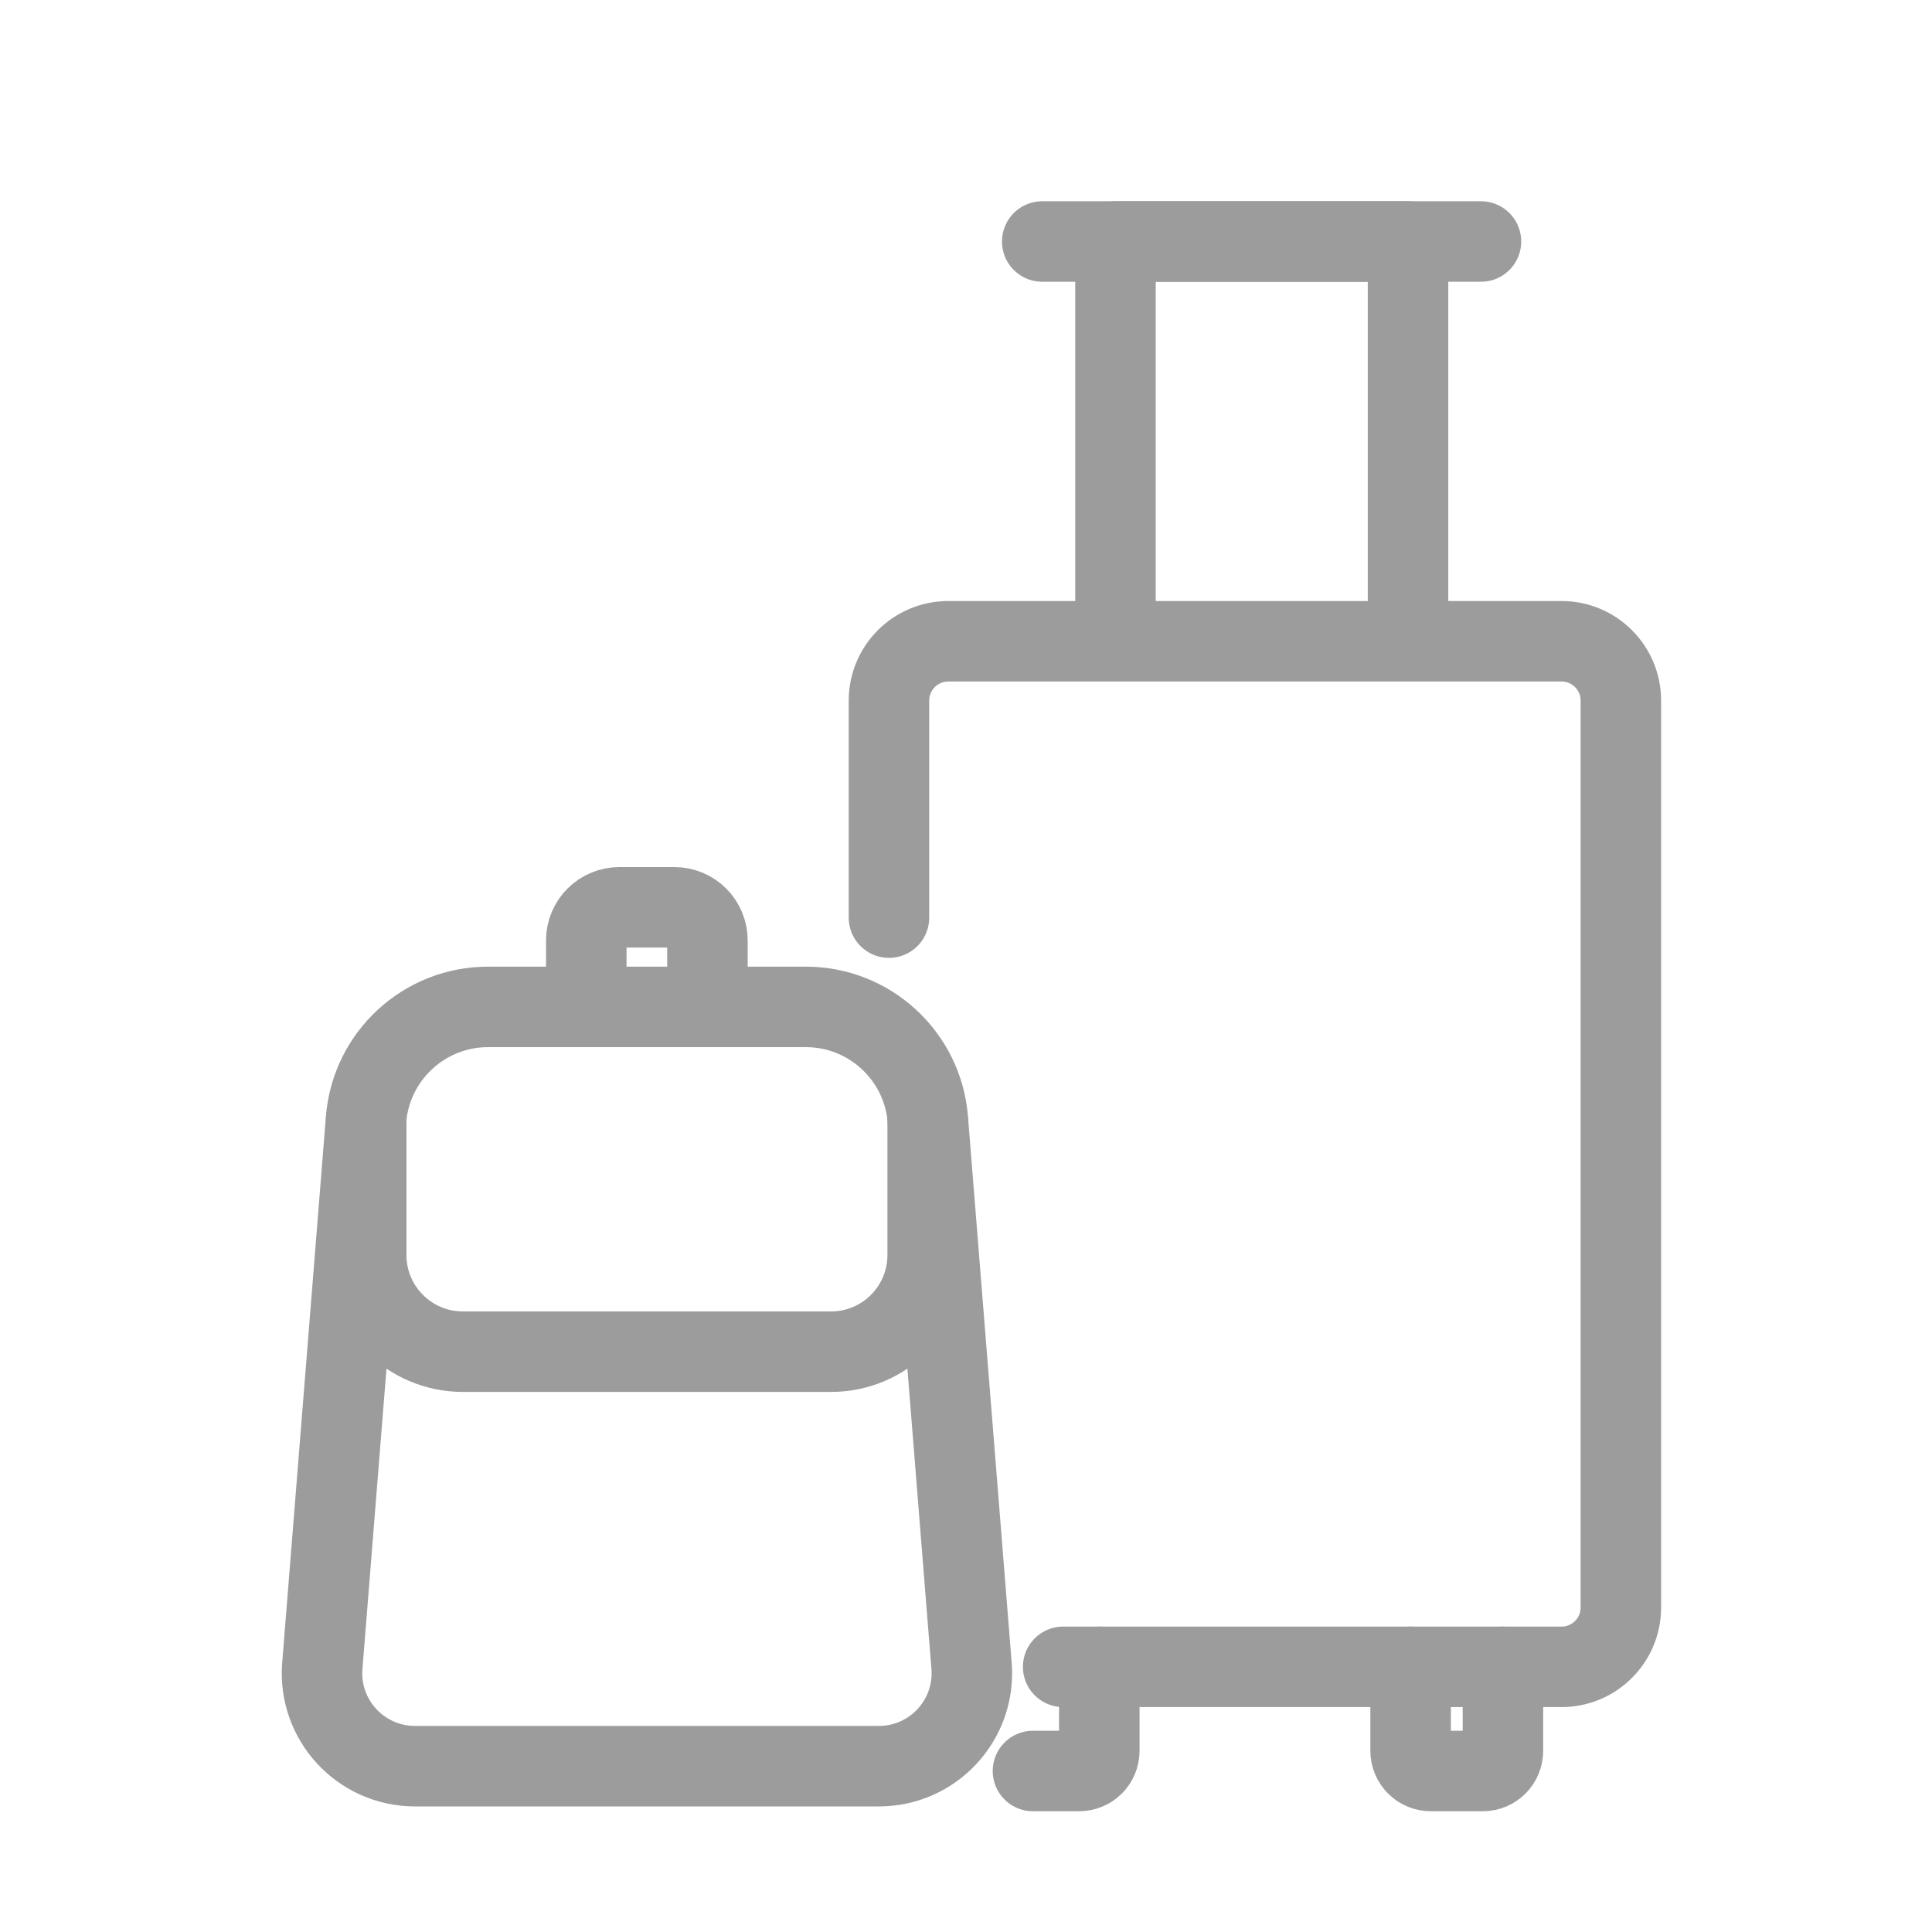 <?xml version="1.0" encoding="UTF-8"?> <svg xmlns="http://www.w3.org/2000/svg" width="24" height="24" viewBox="0 0 24 24" fill="none"><path d="M11.043 11.399V8.703C11.043 8.296 11.373 7.966 11.78 7.966H19.398C19.805 7.966 20.135 8.296 20.135 8.703V19.969C20.135 20.376 19.805 20.706 19.398 20.706H13.207" stroke="#9D9C9C" stroke-miterlimit="10" stroke-linecap="round" stroke-linejoin="round"></path><path d="M17.491 7.541V3H13.857V7.541" stroke="#9D9C9C" stroke-miterlimit="10" stroke-linecap="round" stroke-linejoin="round"></path><path d="M12.947 3H18.397" stroke="#9D9C9C" stroke-miterlimit="10" stroke-linecap="round" stroke-linejoin="round"></path><path d="M17.523 20.706V21.749C17.523 21.888 17.636 22 17.774 22H18.419C18.558 22 18.67 21.888 18.67 21.749V20.706" stroke="#9D9C9C" stroke-miterlimit="10" stroke-linecap="round" stroke-linejoin="round"></path><path d="M12.832 22H13.405C13.544 22 13.656 21.888 13.656 21.749V20.706" stroke="#9D9C9C" stroke-miterlimit="10" stroke-linecap="round" stroke-linejoin="round"></path><path d="M10.918 21.94H5.155C4.481 21.94 3.95 21.365 4.004 20.693L4.547 13.908C4.61 13.117 5.27 12.508 6.063 12.508H10.01C10.803 12.508 11.463 13.117 11.526 13.908L12.069 20.693C12.123 21.365 11.592 21.94 10.918 21.94Z" stroke="#9D9C9C" stroke-miterlimit="10" stroke-linecap="round" stroke-linejoin="round"></path><path d="M4.549 13.908V15.59C4.549 16.253 5.086 16.791 5.75 16.791H10.324C10.987 16.791 11.524 16.253 11.524 15.59V13.908" stroke="#9D9C9C" stroke-miterlimit="10" stroke-linecap="round" stroke-linejoin="round"></path><path d="M8.788 12.508V11.682C8.788 11.455 8.604 11.271 8.377 11.271H7.695C7.467 11.271 7.283 11.455 7.283 11.682V12.508" stroke="#9D9C9C" stroke-miterlimit="10" stroke-linecap="round" stroke-linejoin="round"></path></svg> 